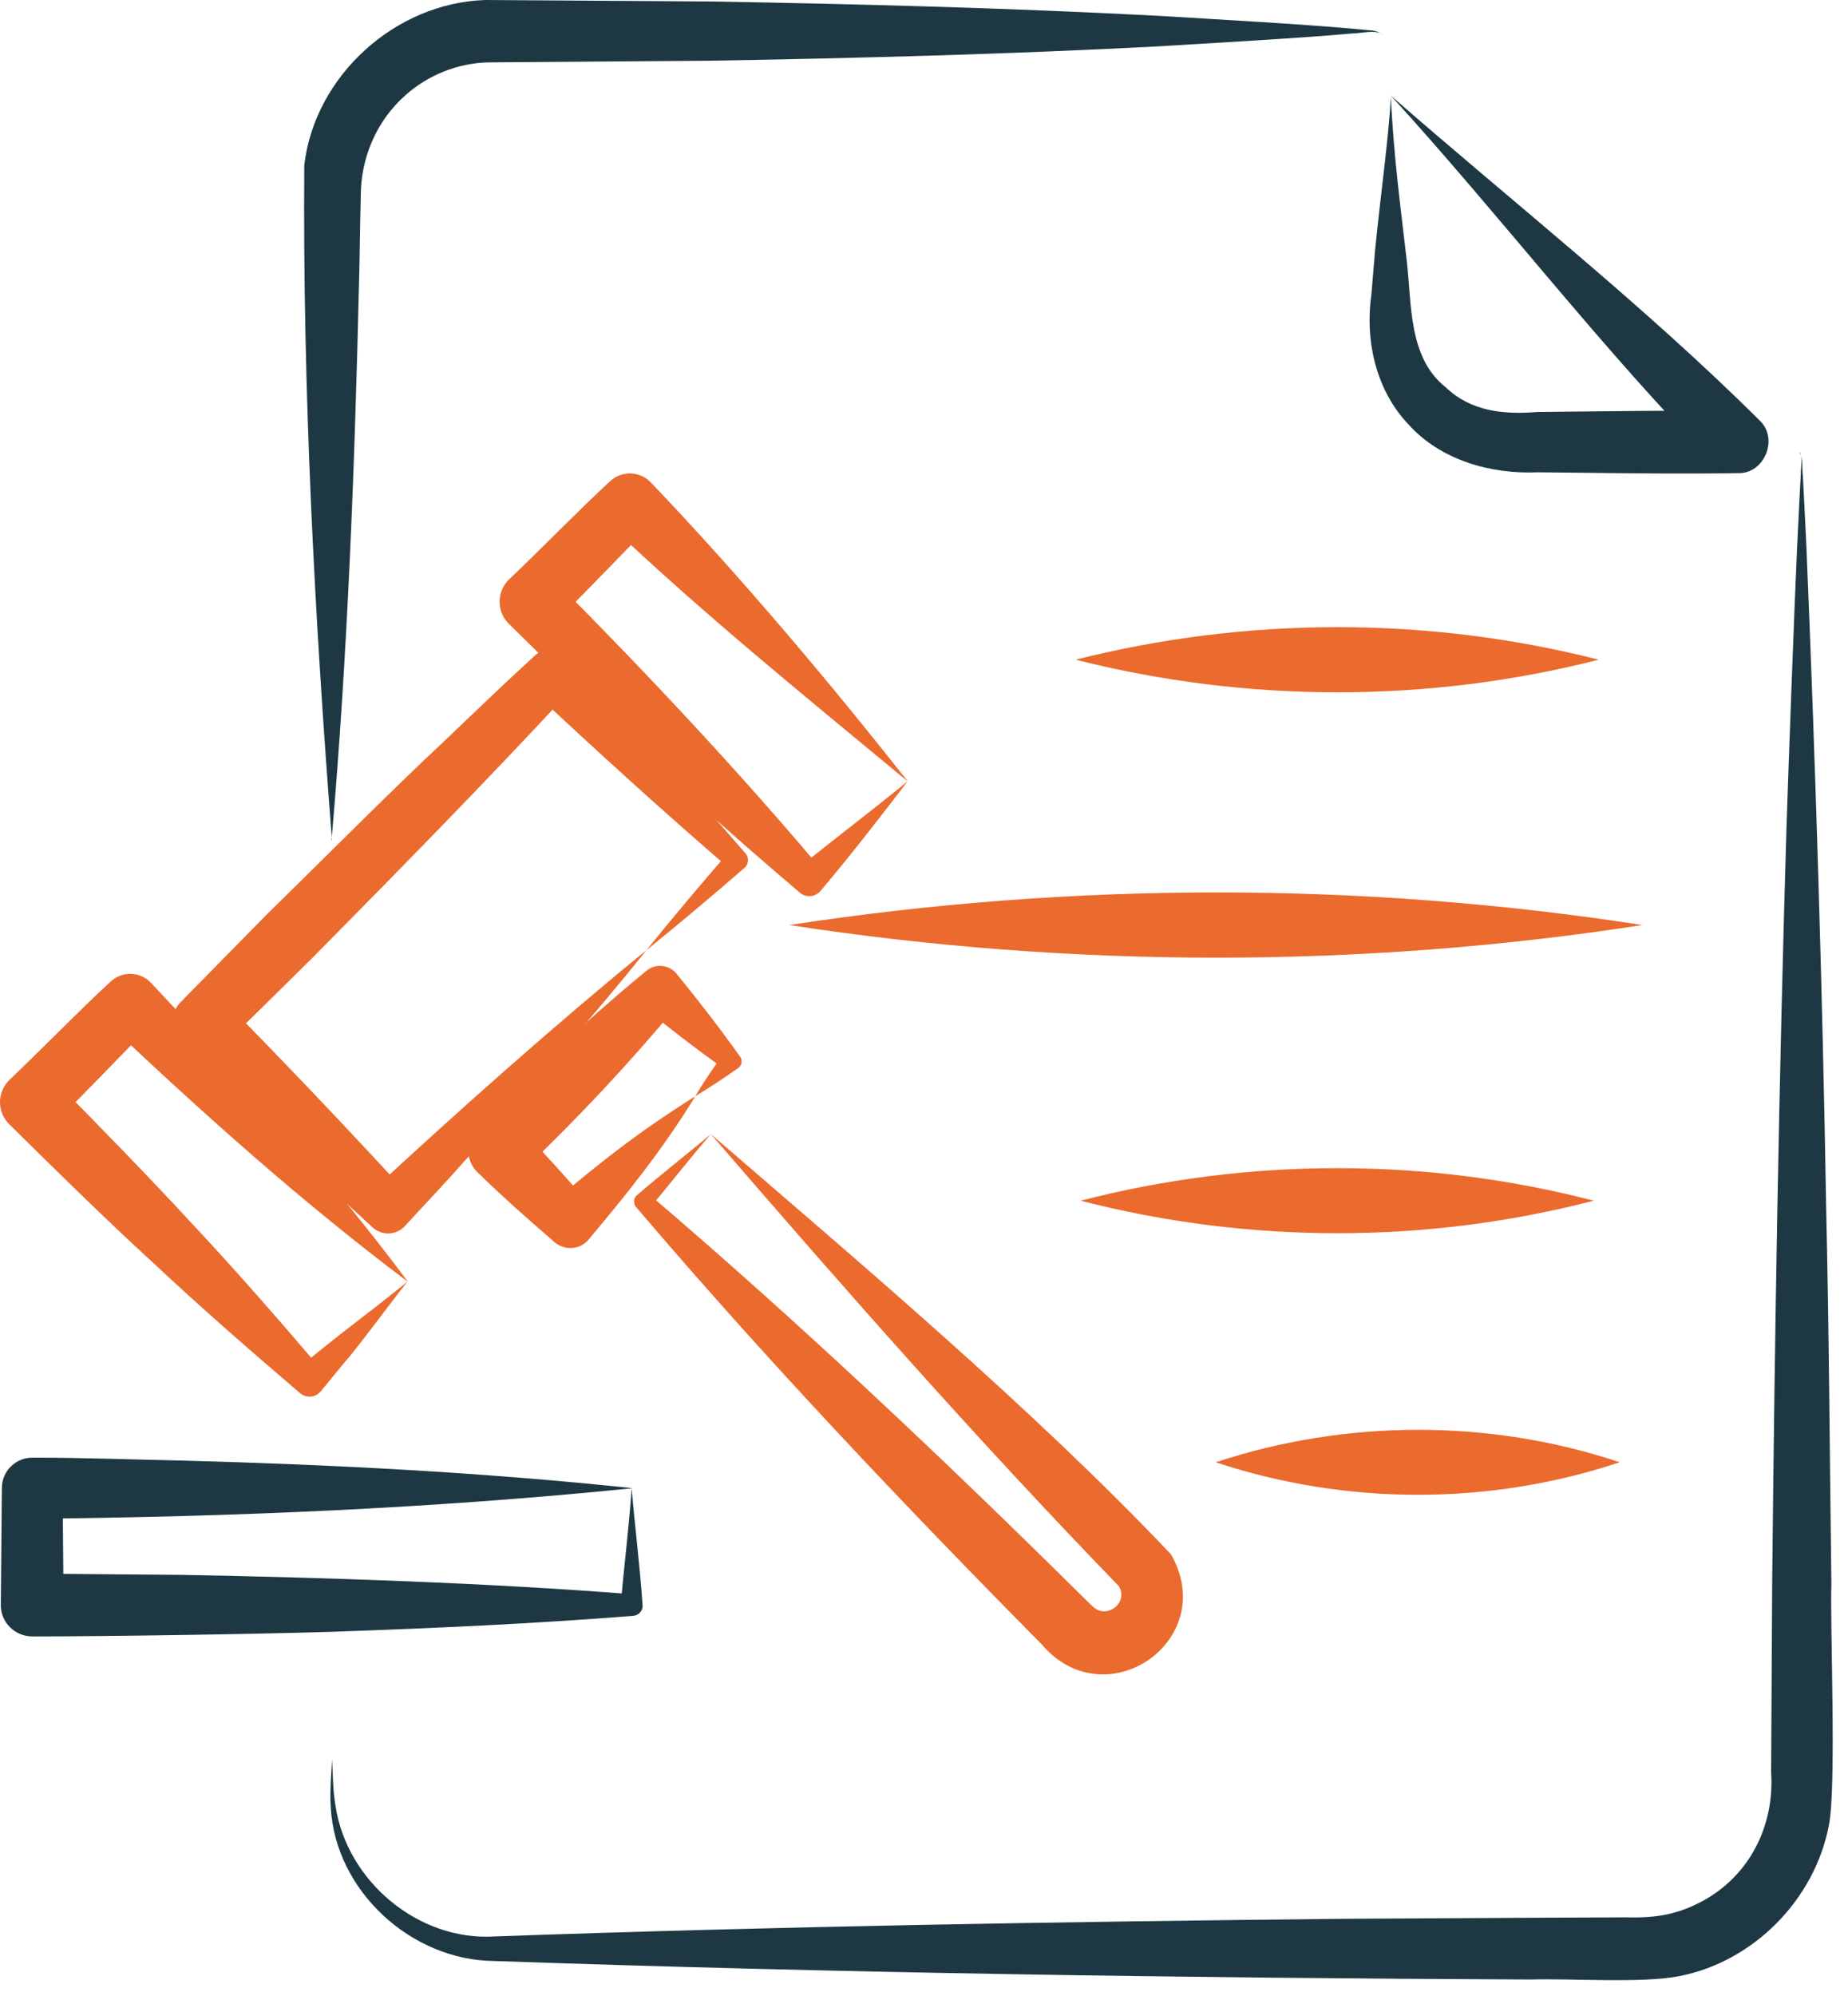 <svg xmlns="http://www.w3.org/2000/svg" fill="none" viewBox="0 0 88 95" height="95" width="88">
<path fill="#1D3843" d="M85.689 21.54C85.879 21.88 85.799 22.28 85.849 22.65L85.909 23.77L86.019 26.01C86.449 36.24 86.789 47.22 86.959 57.43C87.099 63.41 87.129 69.4 87.209 75.38C87.139 77.3 87.459 85.08 87.089 86.88C86.419 90.41 83.499 93.38 79.959 94.06C78.209 94.41 74.699 94.16 72.939 94.22C56.559 94.15 39.919 93.91 23.559 93.34C19.569 93.32 15.949 89.98 15.749 86C15.699 85.24 15.779 84.49 15.809 83.74C15.859 84.49 15.849 85.24 15.979 85.97C16.529 89.56 19.939 92.4 23.559 92.17C37.009 91.69 50.509 91.47 63.959 91.33L72.939 91.28L77.429 91.26C78.859 91.3 79.859 91.13 81.049 90.5C83.299 89.29 84.509 86.92 84.339 84.35L84.389 75.37C84.509 63.4 84.709 51.43 85.069 39.46C85.159 36.63 85.449 28.77 85.579 25.99L85.689 23.75L85.749 22.63C85.739 22.26 85.859 21.87 85.699 21.52L85.689 21.54Z"></path>
<path fill="#1D3843" d="M15.809 40C14.979 29.36 14.409 18.52 14.489 7.86C14.989 3.6 18.829 0.13 23.119 0L33.819 0.07C40.919 0.19 48.019 0.38 55.109 0.75C57.869 0.92 62.369 1.16 65.089 1.43C65.329 1.44 65.619 1.47 65.799 1.63H65.809H65.819C65.819 1.63 65.799 1.62 65.789 1.61C65.449 1.41 64.809 1.59 64.419 1.59C62.039 1.81 57.539 2.06 55.099 2.21C47.999 2.58 40.909 2.77 33.809 2.89L23.219 2.97C21.789 3.01 20.389 3.57 19.309 4.53C17.929 5.75 17.169 7.52 17.179 9.37C17.149 10.24 17.129 12.47 17.099 13.36C16.889 22.24 16.559 31.1 15.789 39.98L15.809 40Z"></path>
<path fill="#EB6A2D" d="M51.219 31.4C59.369 29.34 67.989 29.33 76.129 31.4C67.979 33.48 59.359 33.46 51.219 31.4Z"></path>
<path fill="#EB6A2D" d="M37.579 44.03C51.029 41.97 64.769 41.95 78.209 44.03C64.759 46.11 51.019 46.09 37.579 44.03Z"></path>
<path fill="#EB6A2D" d="M51.459 57.15C59.439 55.09 67.909 55.08 75.889 57.15C67.909 59.22 59.439 59.21 51.459 57.15Z"></path>
<path fill="#1D3843" d="M30.079 70.84C20.569 71.8 11.079 72.2 1.529 72.29L2.979 70.84L3.029 76.4L1.529 74.9L8.669 74.96C15.599 75.09 23.209 75.34 30.079 75.88L29.559 76.4C29.699 74.68 29.939 72.85 30.079 70.84ZM30.079 70.84C30.219 72.54 30.459 74.41 30.599 76.4C30.619 76.66 30.419 76.89 30.159 76.91C25.379 77.29 20.599 77.5 15.809 77.67C12.259 77.78 5.089 77.89 1.539 77.89C0.709 77.89 0.029 77.22 0.039 76.39C0.039 76.38 0.089 70.83 0.089 70.82C0.089 70.02 0.749 69.38 1.539 69.38C3.919 69.38 6.299 69.47 8.679 69.52C15.809 69.71 22.979 70.08 30.089 70.83L30.079 70.84Z"></path>
<path fill="#EB6A2D" d="M33.849 53.98C32.779 55.22 31.849 56.42 30.949 57.49V56.88C38.119 63 44.999 69.51 51.699 76.14L52.049 76.48C52.709 77.09 53.749 76.29 53.279 75.5C46.449 68.44 40.469 61.64 33.849 53.98ZM33.849 53.98C40.889 60.06 49.189 67.05 55.759 73.98C58.109 78.07 52.639 81.86 49.589 78.25C42.959 71.55 36.449 64.68 30.329 57.5C30.159 57.34 30.139 57.05 30.329 56.89C31.559 55.83 32.779 54.89 33.839 53.99L33.849 53.98Z"></path>
<path fill="#EB6A2D" d="M33.109 52.18C33.499 51.5 33.989 50.82 34.439 50.16V50.85C33.129 49.91 31.859 48.93 30.619 47.92H32.199C29.889 50.7 27.419 53.32 24.809 55.81V53.73C25.909 54.88 26.979 56.06 28.019 57.27H26.279C28.379 55.5 30.209 54 33.109 52.18ZM33.109 52.18C31.569 54.7 29.829 56.86 28.019 59.01C27.559 59.55 26.749 59.52 26.279 59.01C25.069 57.97 23.879 56.91 22.739 55.8C22.169 55.25 22.149 54.34 22.699 53.76C25.249 51.09 27.929 48.55 30.789 46.2C31.219 45.85 31.849 45.91 32.209 46.34C33.259 47.62 34.269 48.93 35.239 50.29C35.369 50.47 35.329 50.72 35.149 50.84C34.489 51.3 33.819 51.75 33.119 52.17L33.109 52.18Z"></path>
<path fill="#EB6A2D" d="M30.779 45.23C32.059 43.65 33.369 42.09 34.699 40.56V41.31C31.539 38.59 28.459 35.78 25.409 32.94H27.089C23.259 37.09 18.859 41.56 14.869 45.6L10.689 49.72V47.66C13.609 50.63 16.479 53.64 19.299 56.71H17.679C21.899 52.81 26.319 48.87 30.789 45.22L30.779 45.23ZM30.779 45.23C28.189 48.47 25.059 51.98 22.259 55.11C21.289 56.21 20.279 57.27 19.289 58.35C18.879 58.8 18.189 58.83 17.739 58.42C14.649 55.58 11.619 52.68 8.619 49.74C8.049 49.17 8.049 48.25 8.619 47.68L12.729 43.5C15.209 41.08 18.629 37.63 21.129 35.3C22.549 33.95 23.949 32.59 25.399 31.27C25.859 30.79 26.629 30.77 27.079 31.27C29.919 34.32 32.719 37.41 35.449 40.56C35.669 40.76 35.679 41.11 35.449 41.31C33.919 42.64 32.359 43.95 30.779 45.23Z"></path>
<path fill="#EB6A2D" d="M19.409 61C14.369 57.21 9.759 53.08 5.189 48.77H7.179C5.859 50.16 3.919 52.13 2.559 53.52V51.4C4.509 53.37 7.199 56.13 9.049 58.14C11.189 60.42 13.239 62.77 15.269 65.15H14.189C15.909 63.68 17.589 62.48 19.409 61ZM19.409 61C18.639 61.94 17.109 64.06 16.329 64.94L15.269 66.23C15.029 66.52 14.589 66.56 14.299 66.32C11.889 64.26 9.499 62.18 7.189 60.01C5.179 58.18 2.409 55.46 0.449 53.52C-0.141 52.95 -0.151 52.01 0.429 51.42C1.889 50.04 3.819 48.05 5.279 46.71C5.829 46.21 6.679 46.24 7.189 46.78C11.449 51.3 15.709 56.03 19.419 61H19.409Z"></path>
<path fill="#EB6A2D" d="M43.219 37.19C38.189 33.02 33.559 29.28 28.999 24.96H30.989C29.669 26.35 27.729 28.32 26.369 29.71V27.59C30.719 31.96 35.109 36.63 39.079 41.34H37.999C39.569 40.05 41.299 38.76 43.219 37.19ZM43.219 37.19C42.019 38.75 40.619 40.58 39.069 42.41C38.819 42.7 38.379 42.74 38.089 42.49C34.479 39.43 30.989 36.26 27.579 32.98L24.239 29.7C23.649 29.13 23.639 28.19 24.219 27.6C25.679 26.22 27.609 24.23 29.069 22.89C29.619 22.39 30.469 22.42 30.989 22.96C35.279 27.45 39.519 32.49 43.219 37.18V37.19Z"></path>
<path fill="#1D3843" d="M66.229 4.55C66.359 7.44 66.719 10.05 66.989 12.41C67.229 14.49 67.059 17.02 68.839 18.43C70.049 19.59 71.619 19.74 73.199 19.61C76.359 19.58 79.569 19.52 82.719 19.57L81.669 22.09C76.329 16.68 71.419 10.23 66.219 4.54L66.229 4.55ZM66.229 4.55C71.969 9.57 78.299 14.55 83.779 20C84.719 20.86 84.029 22.55 82.779 22.52C80.229 22.56 77.669 22.53 75.119 22.5L73.219 22.48C70.989 22.58 68.599 21.9 67.079 20.21C65.489 18.55 64.989 16.14 65.309 13.97L65.479 11.92C65.749 9.2 66.109 6.73 66.239 4.54L66.229 4.55Z"></path>
<path fill="#EB6A2D" d="M57.889 69.6C64.109 67.55 70.919 67.53 77.129 69.6C70.919 71.67 64.099 71.66 57.889 69.6Z"></path>
</svg>
